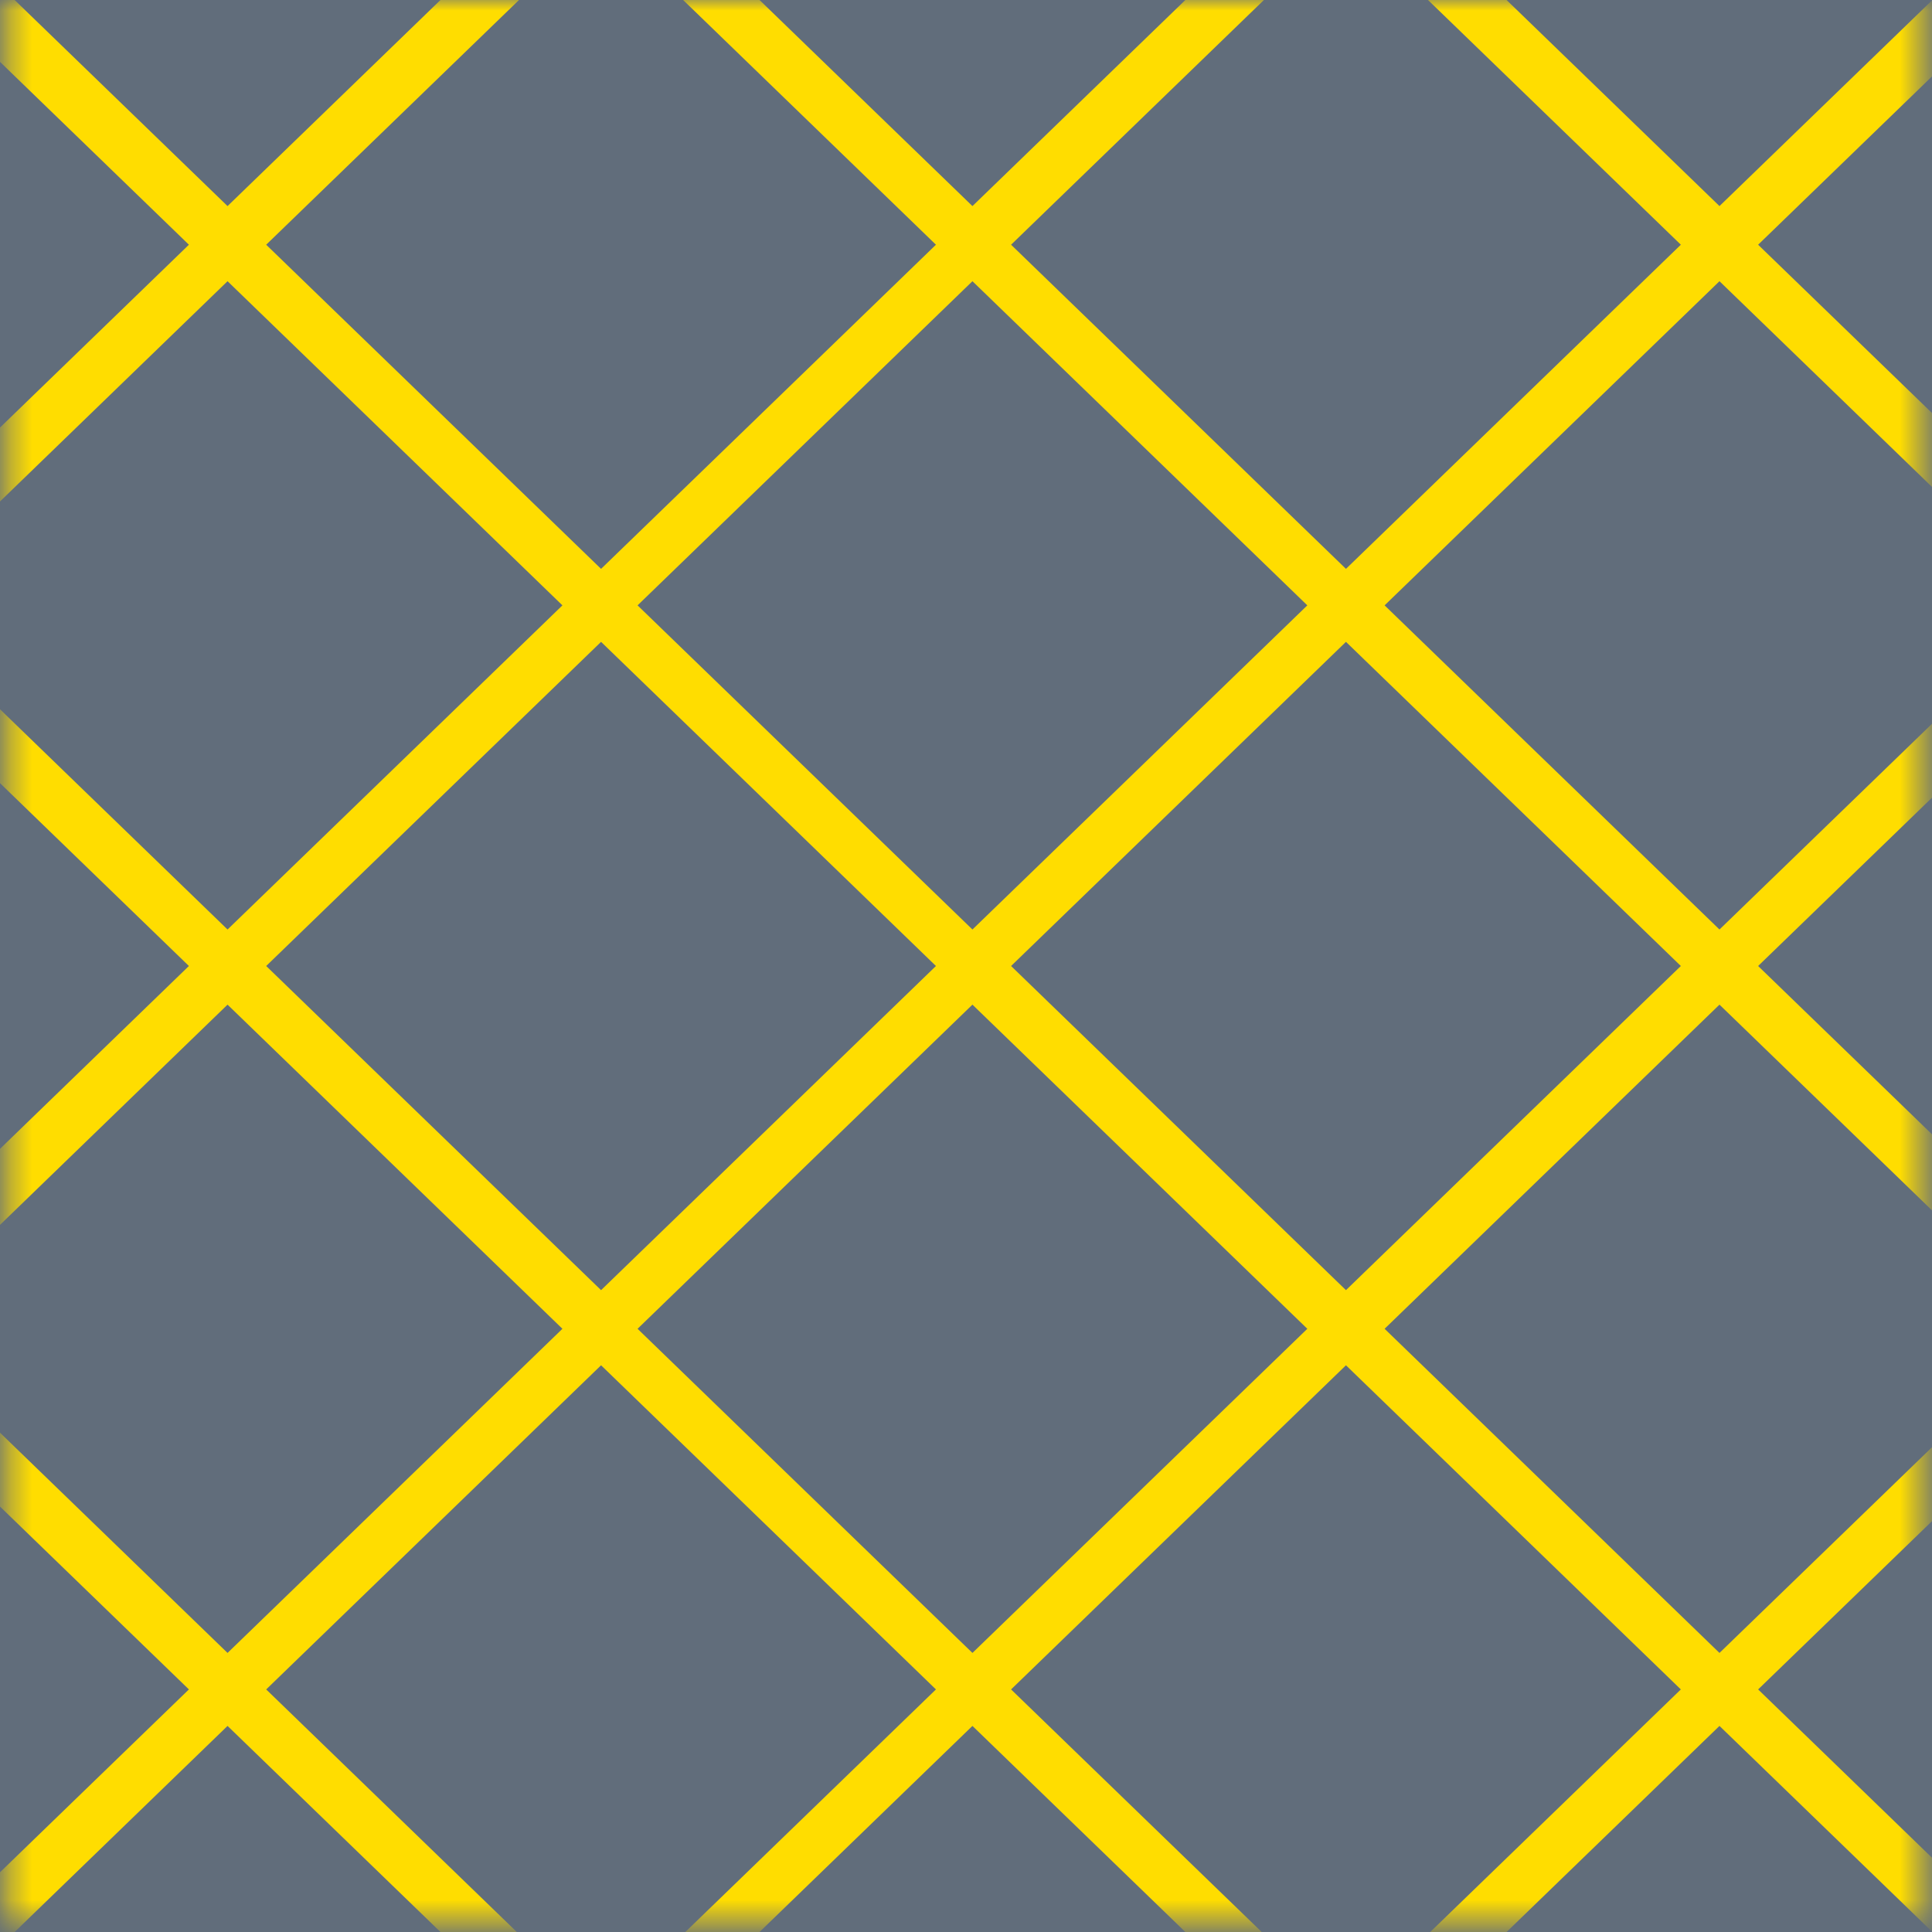 <svg width="90" height="90" viewBox="0 0 90 90" fill="none" xmlns="http://www.w3.org/2000/svg">
<path d="M90 0H0V90H90V0Z" fill="#616D7B"/>
<mask id="mask0_4339_198910" style="mask-type:luminance" maskUnits="userSpaceOnUse" x="0" y="0" width="90" height="90">
<path d="M89.5 0H0.4V89.5H89.5V0Z" fill="white"/>
</mask>
<g mask="url(#mask0_4339_198910)">
<path d="M158.3 38.4L156.6 36.6L149.7 43.3L134.1 28.2L141 21.6L139.3 19.8L132.4 26.5L116.8 11.4L123.7 4.8L122 3L115.1 9.7L99.3 -5.5L106.2 -12.1L104.5 -13.9L97.6 -7.2L82 -22.3L88.9 -28.9L87.2 -30.7L80.3 -24L64.7 -39.1L71.6 -45.7L69.9 -47.5L63 -40.8L47.4 -55.9L54.3 -62.5L52.6 -64.3L45.7 -57.6L38.8 -64.3L37.1 -62.5L44 -55.9L28 -40.9L21.1 -47.6L19.4 -45.8L26.3 -39.2L10.7 -24.1L3.8 -30.8L2.1 -29L9 -22.4L-6.6 -7.3L-13.5 -14L-15.2 -12.2L-8.3 -5.6L-23.9 9.5L-30.8 2.8L-32.5 4.6L-25.6 11.2L-41.6 26.5L-48.5 19.8L-50.2 21.6L-43.3 28.2L-59 43.3L-65.9 36.6L-67.6 38.4L-60.7 45L-67.6 51.6L-65.9 53.4L-59 46.7L-43.4 61.8L-50.3 68.4L-48.6 70.2L-41.7 63.5L-26.1 78.6L-33 85.2L-31.3 87L-24.4 80.3L-8.8 95.4L-15.7 102L-14 103.8L-7.1 97.1L8.5 112.2L1.6 118.8L3.3 120.6L10.2 113.9L25.8 129L18.9 135.6L20.6 137.4L27.5 130.7L43.1 145.8L36.2 152.4L37.9 154.2L44.8 147.5L51.7 154.2L53.4 152.4L46.5 145.8L62.1 130.7L69 137.4L70.7 135.6L63.8 129L79.4 113.9L86.3 120.6L88 118.8L81.1 112.2L96.7 97.1L103.6 103.8L105.3 102L98.4 95.4L114 80.3L120.9 87L122.6 85.2L115.7 78.6L131.3 63.5L138.2 70.2L139.9 68.4L133 61.8L148.6 46.7L155.5 53.4L157.2 51.6L150.3 45L158.3 38.4ZM130.5 28.2L114.9 43.3L99.3 28.2L114.9 13.1L130.5 28.2ZM43.6 45L28 60.1L12.4 45L28 29.9L43.6 45ZM29.7 28.2L45.3 13.1L60.9 28.2L45.3 43.3L29.7 28.2ZM45.3 46.8L60.9 61.9L45.3 77L29.7 61.9L45.3 46.8ZM47.1 45L62.7 29.9L78.3 45L62.7 60.1L47.1 45ZM64.5 28.2L80.1 13.1L95.7 28.2L80.1 43.3L64.5 28.2ZM62.7 26.5L47.1 11.4L62.7 -3.7L78.3 11.4L62.7 26.5ZM45.3 9.6L29.7 -5.5L45.3 -20.6L60.9 -5.5L45.3 9.6ZM43.6 11.4L28 26.5L12.4 11.4L28 -3.7L43.6 11.4ZM26.2 28.2L10.6 43.3L-5 28.2L10.6 13.1L26.2 28.2ZM8.8 45L-6.8 60.1L-22.4 45L-6.8 29.9L8.8 45ZM10.6 46.8L26.2 61.9L10.6 77L-5 61.9L10.6 46.8ZM28 63.6L43.6 78.7L28 93.8L12.4 78.7L28 63.6ZM45.3 80.4L60.9 95.5L45.3 110.6L29.7 95.5L45.3 80.4ZM47.1 78.7L62.7 63.6L78.3 78.7L62.7 93.8L47.1 78.7ZM64.5 61.9L80.1 46.8L95.7 61.9L80.1 77L64.5 61.9ZM81.9 45L97.5 29.9L113.1 45L97.5 60.1L81.9 45ZM113.1 11.4L97.5 26.5L81.9 11.4L97.5 -3.7L113.1 11.4ZM95.7 -5.5L80.1 9.6L64.5 -5.5L80.1 -20.6L95.7 -5.5ZM78.3 -22.3L62.7 -7.2L47.1 -22.3L62.7 -37.4L78.3 -22.3ZM45.3 -54.2L60.9 -39.1L45.3 -24L29.7 -39.1L45.3 -54.2ZM28 -37.4L43.6 -22.3L28 -7.2L12.4 -22.3L28 -37.4ZM10.6 -20.6L26.2 -5.5L10.6 9.6L-5 -5.5L10.6 -20.6ZM-6.8 -3.7L8.8 11.4L-6.8 26.5L-22.4 11.4L-6.8 -3.7ZM-24.2 13.1L-8.6 28.2L-24.2 43.3L-39.8 28.2L-24.2 13.1ZM-57.2 45L-41.6 29.9L-26 45L-41.6 60.1L-57.2 45ZM-39.8 61.9L-24.2 46.8L-8.6 61.9L-24.2 77L-39.8 61.9ZM-22.4 78.7L-6.8 63.6L8.8 78.7L-6.8 93.8L-22.4 78.7ZM-5 95.5L10.6 80.4L26.2 95.5L10.6 110.6L-5 95.5ZM12.4 112.4L28 97.3L43.6 112.4L28 127.5L12.4 112.4ZM45.3 144.3L29.7 129.2L45.3 114.1L60.9 129.2L45.3 144.3ZM62.7 127.5L47.1 112.4L62.7 97.3L78.3 112.4L62.7 127.5ZM80.1 110.6L64.5 95.5L80.1 80.4L95.7 95.5L80.1 110.6ZM97.5 93.8L81.9 78.7L97.5 63.6L113.1 78.7L97.5 93.8ZM114.9 77L99.3 61.9L114.9 46.8L130.5 61.9L114.9 77ZM132.3 60.1L116.7 45L132.3 29.9L147.9 45L132.3 60.1Z" fill="#FFDD00"/>
</g>
</svg>
